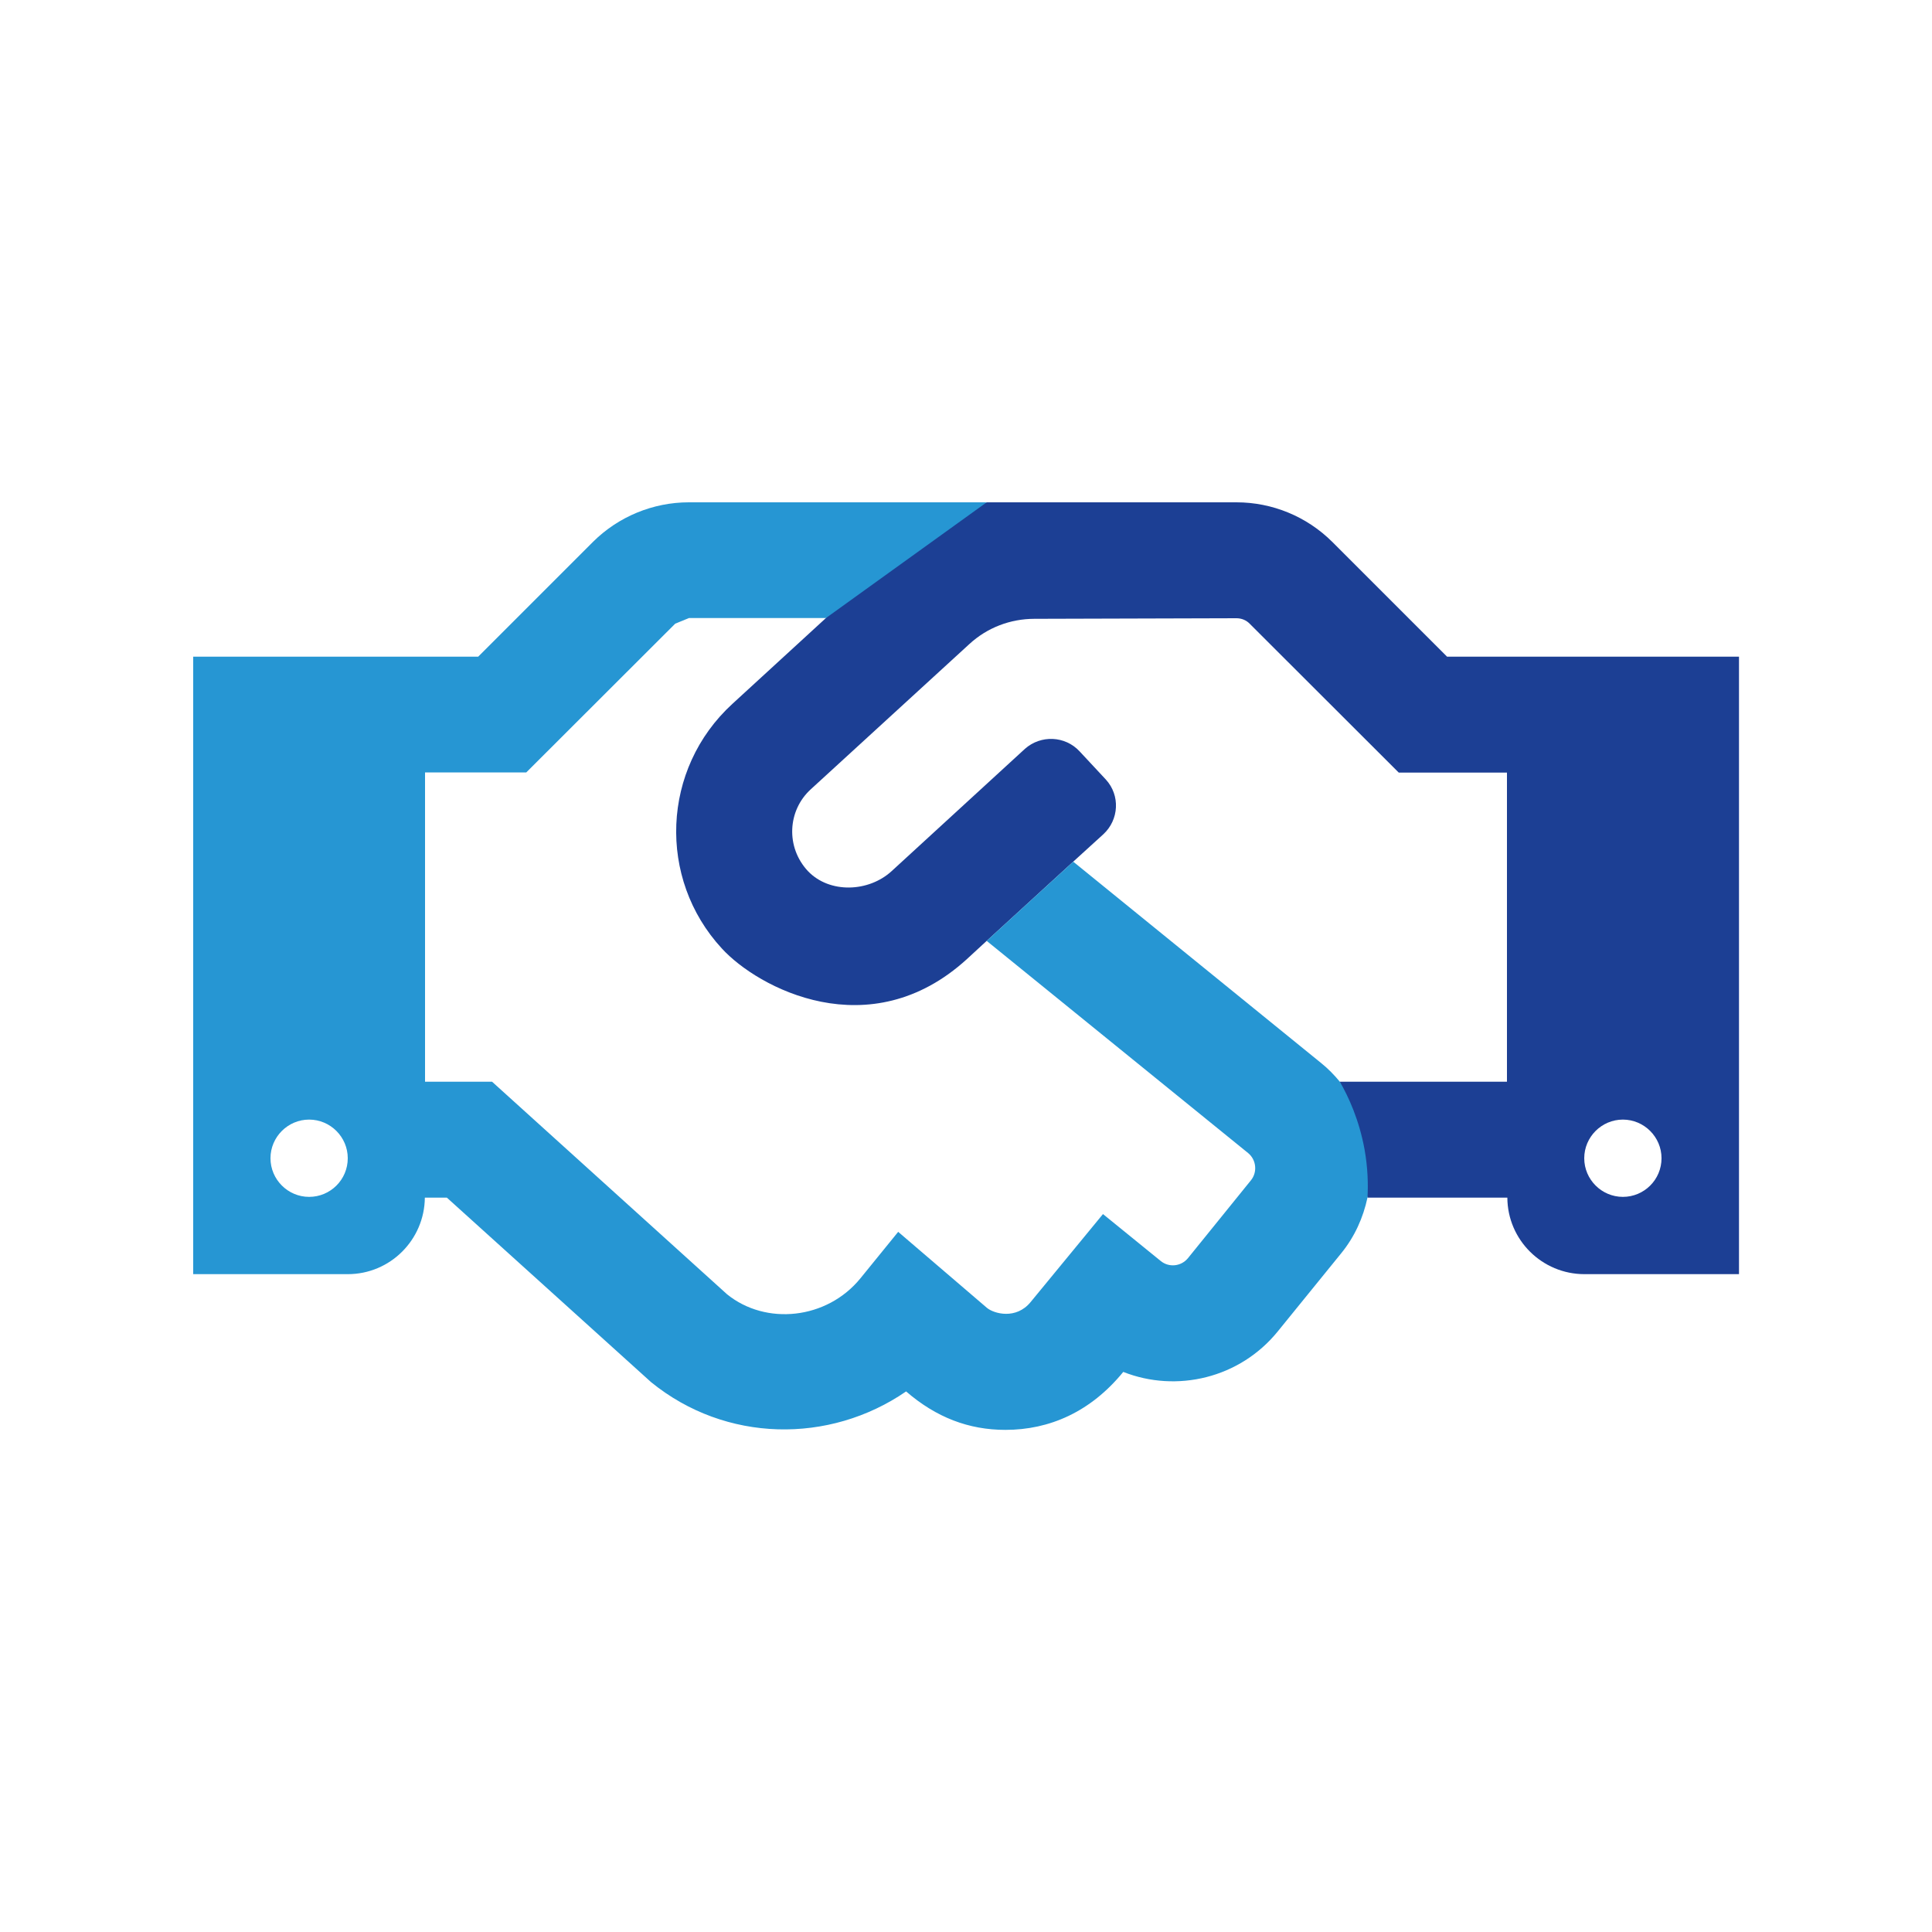 <?xml version="1.0" encoding="utf-8"?>
<!-- Generator: Adobe Illustrator 24.1.0, SVG Export Plug-In . SVG Version: 6.00 Build 0)  -->
<svg version="1.1" id="Laag_1" xmlns="http://www.w3.org/2000/svg" xmlns:xlink="http://www.w3.org/1999/xlink" x="0px" y="0px"
	 viewBox="0 0 1000 1000" style="enable-background:new 0 0 1000 1000;" xml:space="preserve">
<style type="text/css">
	.st0{fill:#1C3F94;}
	.st1{fill:#2696D3;}
</style>
<path class="st0" d="M749,339.9l-59.5-59.5c-13.2-13.1-31-20.4-49.5-20.4H510.7c-11.6,3.9-27.1,10.4-43.3,21.6
	c-19,13.1-31.9,27.6-39.9,38.3c-16.1,14.8-32.3,29.6-48.4,44.4c-36.7,33.6-38.9,90.4-5.5,126.6c18.5,20.3,76.5,51.5,126.9,5.5
	l10.2-9.4l44.8-41l15.6-14.2c8.1-7.5,8.8-20.1,1.3-28.3l-13.6-14.6c-7.5-8.1-20.1-8.6-28.3-1.3l-69,63.3
	c-11.9,10.9-32.1,11.7-43.3,0c-11.6-12.4-10.6-31.4,1.5-42.4l82-75.1c9.2-8.5,21.2-13.1,33.7-13.1l104.6-0.3c2.6,0,5.1,1,6.9,2.9
	l77.1,77H780v160h-86.5l14.3,60h72.4c0.1,21.9,18,39.6,39.9,39.6h80V339.9H749z M840,619.5c-11,0-20-9-20-20s9-20,20-20s20,9,20,20
	C860,610.6,851,619.5,840,619.5z"/>
<path class="st1" d="M693.5,559.9c-2.9-3.5-6.1-6.8-9.6-9.6L555.5,446l-44.8,41L646,596.8c4.3,3.5,4.9,9.9,1.5,14.1l-32.6,40.3
	c-3.5,4.3-9.8,5-14.1,1.5l-29.9-24.3L533.4,674c-7.5,9.1-18.8,6-22.5,3l-46-39.4l-19.5,24c-17.4,21.4-49,24.6-69.1,8.3l-121.6-110
	H220V399.8h52.4l77.1-77c2.5-1,4.6-1.9,7.1-2.9h70.9l83.2-59.9H356.5c-18.5,0-36.4,7.4-49.5,20.4l-59.5,59.5H100v319.6h80
	c22,0,39.7-17.8,39.9-39.6h11.4L337,715.4c38.6,31.4,92.3,32.1,132,4.8c15.6,13.5,32.5,19.9,51.4,19.9c22.8,0,44.1-9.3,61-30
	c27.6,10.9,60.3,3.3,80-21l32.8-40.4c7-8.6,11.4-18.5,13.6-28.8c0.4-6.8,0.2-15.3-1.5-24.9C703.5,579.6,698,567.7,693.5,559.9z
	 M160,619.5c-11,0-20-9-20-20s9-20,20-20s20,9,20,20C180,610.6,171,619.5,160,619.5z"/>
</svg>
